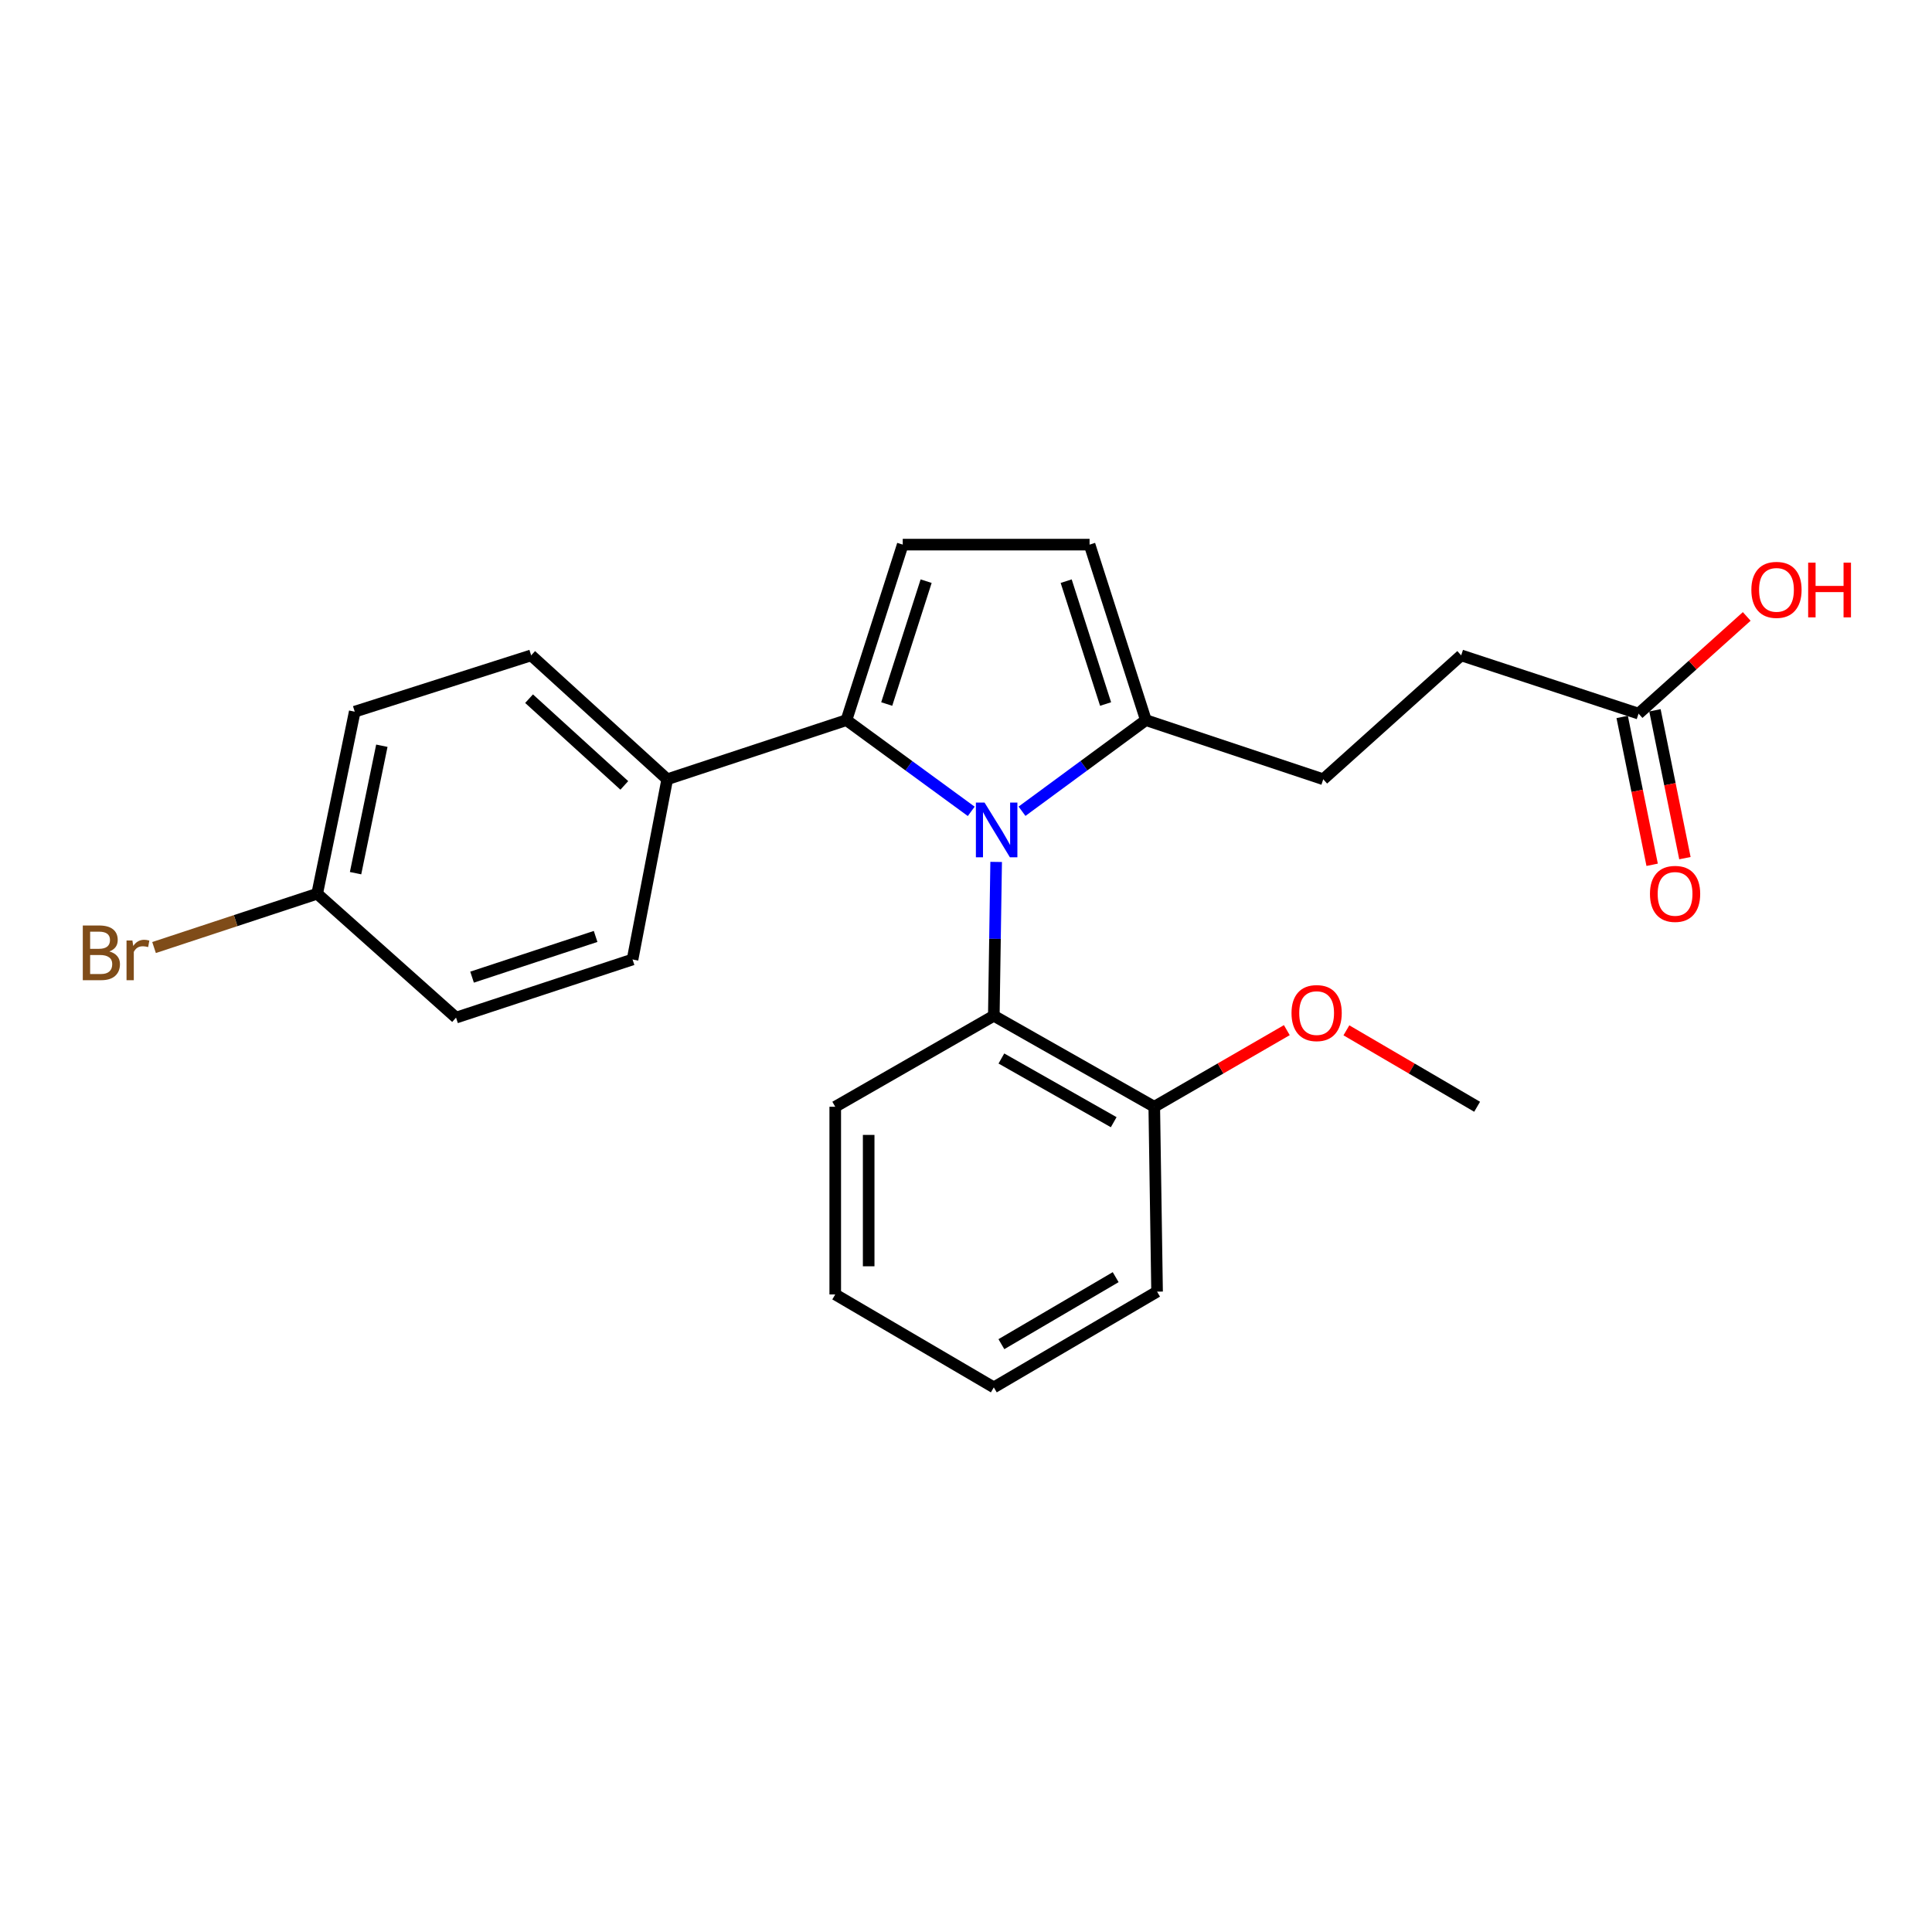 <?xml version='1.0' encoding='iso-8859-1'?>
<svg version='1.1' baseProfile='full'
              xmlns='http://www.w3.org/2000/svg'
                      xmlns:rdkit='http://www.rdkit.org/xml'
                      xmlns:xlink='http://www.w3.org/1999/xlink'
                  xml:space='preserve'
width='1000px' height='1000px' viewBox='0 0 1000 1000'>
<!-- END OF HEADER -->
<rect style='opacity:1.0;fill:#FFFFFF;stroke:none' width='1000' height='1000' x='0' y='0'> </rect>
<path class='bond-0' d='M 502.711,419.955 L 470.413,396.349' style='fill:none;fill-rule:evenodd;stroke:#0000FF;stroke-width:6px;stroke-linecap:butt;stroke-linejoin:miter;stroke-opacity:1' />
<path class='bond-0' d='M 470.413,396.349 L 438.116,372.743' style='fill:none;fill-rule:evenodd;stroke:#000000;stroke-width:6px;stroke-linecap:butt;stroke-linejoin:miter;stroke-opacity:1' />
<path class='bond-2' d='M 528.995,419.901 L 561.048,396.322' style='fill:none;fill-rule:evenodd;stroke:#0000FF;stroke-width:6px;stroke-linecap:butt;stroke-linejoin:miter;stroke-opacity:1' />
<path class='bond-2' d='M 561.048,396.322 L 593.101,372.743' style='fill:none;fill-rule:evenodd;stroke:#000000;stroke-width:6px;stroke-linecap:butt;stroke-linejoin:miter;stroke-opacity:1' />
<path class='bond-3' d='M 515.607,446.13 L 515.002,485.943' style='fill:none;fill-rule:evenodd;stroke:#0000FF;stroke-width:6px;stroke-linecap:butt;stroke-linejoin:miter;stroke-opacity:1' />
<path class='bond-3' d='M 515.002,485.943 L 514.397,525.757' style='fill:none;fill-rule:evenodd;stroke:#000000;stroke-width:6px;stroke-linecap:butt;stroke-linejoin:miter;stroke-opacity:1' />
<path class='bond-1' d='M 438.116,372.743 L 467.257,281.897' style='fill:none;fill-rule:evenodd;stroke:#000000;stroke-width:6px;stroke-linecap:butt;stroke-linejoin:miter;stroke-opacity:1' />
<path class='bond-1' d='M 458.966,364.402 L 479.365,300.81' style='fill:none;fill-rule:evenodd;stroke:#000000;stroke-width:6px;stroke-linecap:butt;stroke-linejoin:miter;stroke-opacity:1' />
<path class='bond-5' d='M 438.116,372.743 L 345.356,403.346' style='fill:none;fill-rule:evenodd;stroke:#000000;stroke-width:6px;stroke-linecap:butt;stroke-linejoin:miter;stroke-opacity:1' />
<path class='bond-24' d='M 467.257,281.897 L 563.959,281.897' style='fill:none;fill-rule:evenodd;stroke:#000000;stroke-width:6px;stroke-linecap:butt;stroke-linejoin:miter;stroke-opacity:1' />
<path class='bond-4' d='M 593.101,372.743 L 563.959,281.897' style='fill:none;fill-rule:evenodd;stroke:#000000;stroke-width:6px;stroke-linecap:butt;stroke-linejoin:miter;stroke-opacity:1' />
<path class='bond-4' d='M 572.25,364.402 L 551.851,300.81' style='fill:none;fill-rule:evenodd;stroke:#000000;stroke-width:6px;stroke-linecap:butt;stroke-linejoin:miter;stroke-opacity:1' />
<path class='bond-8' d='M 593.101,372.743 L 684.909,403.346' style='fill:none;fill-rule:evenodd;stroke:#000000;stroke-width:6px;stroke-linecap:butt;stroke-linejoin:miter;stroke-opacity:1' />
<path class='bond-7' d='M 514.397,525.757 L 597.446,572.858' style='fill:none;fill-rule:evenodd;stroke:#000000;stroke-width:6px;stroke-linecap:butt;stroke-linejoin:miter;stroke-opacity:1' />
<path class='bond-7' d='M 518.317,547.876 L 576.451,580.846' style='fill:none;fill-rule:evenodd;stroke:#000000;stroke-width:6px;stroke-linecap:butt;stroke-linejoin:miter;stroke-opacity:1' />
<path class='bond-19' d='M 514.397,525.757 L 432.318,572.858' style='fill:none;fill-rule:evenodd;stroke:#000000;stroke-width:6px;stroke-linecap:butt;stroke-linejoin:miter;stroke-opacity:1' />
<path class='bond-10' d='M 345.356,403.346 L 274.93,339.218' style='fill:none;fill-rule:evenodd;stroke:#000000;stroke-width:6px;stroke-linecap:butt;stroke-linejoin:miter;stroke-opacity:1' />
<path class='bond-10' d='M 323.14,406.523 L 273.842,361.633' style='fill:none;fill-rule:evenodd;stroke:#000000;stroke-width:6px;stroke-linecap:butt;stroke-linejoin:miter;stroke-opacity:1' />
<path class='bond-11' d='M 345.356,403.346 L 327.406,496.625' style='fill:none;fill-rule:evenodd;stroke:#000000;stroke-width:6px;stroke-linecap:butt;stroke-linejoin:miter;stroke-opacity:1' />
<path class='bond-6' d='M 848.114,369.369 L 756.305,339.218' style='fill:none;fill-rule:evenodd;stroke:#000000;stroke-width:6px;stroke-linecap:butt;stroke-linejoin:miter;stroke-opacity:1' />
<path class='bond-9' d='M 839.633,371.088 L 847.391,409.35' style='fill:none;fill-rule:evenodd;stroke:#000000;stroke-width:6px;stroke-linecap:butt;stroke-linejoin:miter;stroke-opacity:1' />
<path class='bond-9' d='M 847.391,409.35 L 855.149,447.612' style='fill:none;fill-rule:evenodd;stroke:#FF0000;stroke-width:6px;stroke-linecap:butt;stroke-linejoin:miter;stroke-opacity:1' />
<path class='bond-9' d='M 856.594,367.649 L 864.352,405.911' style='fill:none;fill-rule:evenodd;stroke:#000000;stroke-width:6px;stroke-linecap:butt;stroke-linejoin:miter;stroke-opacity:1' />
<path class='bond-9' d='M 864.352,405.911 L 872.11,444.173' style='fill:none;fill-rule:evenodd;stroke:#FF0000;stroke-width:6px;stroke-linecap:butt;stroke-linejoin:miter;stroke-opacity:1' />
<path class='bond-14' d='M 848.114,369.369 L 876.108,344.218' style='fill:none;fill-rule:evenodd;stroke:#000000;stroke-width:6px;stroke-linecap:butt;stroke-linejoin:miter;stroke-opacity:1' />
<path class='bond-14' d='M 876.108,344.218 L 904.102,319.066' style='fill:none;fill-rule:evenodd;stroke:#FF0000;stroke-width:6px;stroke-linecap:butt;stroke-linejoin:miter;stroke-opacity:1' />
<path class='bond-18' d='M 597.446,572.858 L 631.753,553.03' style='fill:none;fill-rule:evenodd;stroke:#000000;stroke-width:6px;stroke-linecap:butt;stroke-linejoin:miter;stroke-opacity:1' />
<path class='bond-18' d='M 631.753,553.03 L 666.059,533.202' style='fill:none;fill-rule:evenodd;stroke:#FF0000;stroke-width:6px;stroke-linecap:butt;stroke-linejoin:miter;stroke-opacity:1' />
<path class='bond-20' d='M 597.446,572.858 L 598.898,668.551' style='fill:none;fill-rule:evenodd;stroke:#000000;stroke-width:6px;stroke-linecap:butt;stroke-linejoin:miter;stroke-opacity:1' />
<path class='bond-12' d='M 684.909,403.346 L 756.305,339.218' style='fill:none;fill-rule:evenodd;stroke:#000000;stroke-width:6px;stroke-linecap:butt;stroke-linejoin:miter;stroke-opacity:1' />
<path class='bond-15' d='M 274.93,339.218 L 183.612,368.359' style='fill:none;fill-rule:evenodd;stroke:#000000;stroke-width:6px;stroke-linecap:butt;stroke-linejoin:miter;stroke-opacity:1' />
<path class='bond-16' d='M 327.406,496.625 L 236.049,526.719' style='fill:none;fill-rule:evenodd;stroke:#000000;stroke-width:6px;stroke-linecap:butt;stroke-linejoin:miter;stroke-opacity:1' />
<path class='bond-16' d='M 308.288,484.702 L 244.338,505.767' style='fill:none;fill-rule:evenodd;stroke:#000000;stroke-width:6px;stroke-linecap:butt;stroke-linejoin:miter;stroke-opacity:1' />
<path class='bond-13' d='M 164.172,462.59 L 236.049,526.719' style='fill:none;fill-rule:evenodd;stroke:#000000;stroke-width:6px;stroke-linecap:butt;stroke-linejoin:miter;stroke-opacity:1' />
<path class='bond-17' d='M 164.172,462.59 L 121.954,476.516' style='fill:none;fill-rule:evenodd;stroke:#000000;stroke-width:6px;stroke-linecap:butt;stroke-linejoin:miter;stroke-opacity:1' />
<path class='bond-17' d='M 121.954,476.516 L 79.735,490.441' style='fill:none;fill-rule:evenodd;stroke:#7F4C19;stroke-width:6px;stroke-linecap:butt;stroke-linejoin:miter;stroke-opacity:1' />
<path class='bond-26' d='M 164.172,462.59 L 183.612,368.359' style='fill:none;fill-rule:evenodd;stroke:#000000;stroke-width:6px;stroke-linecap:butt;stroke-linejoin:miter;stroke-opacity:1' />
<path class='bond-26' d='M 184.037,451.952 L 197.645,385.991' style='fill:none;fill-rule:evenodd;stroke:#000000;stroke-width:6px;stroke-linecap:butt;stroke-linejoin:miter;stroke-opacity:1' />
<path class='bond-21' d='M 696.892,533.294 L 730.723,553.076' style='fill:none;fill-rule:evenodd;stroke:#FF0000;stroke-width:6px;stroke-linecap:butt;stroke-linejoin:miter;stroke-opacity:1' />
<path class='bond-21' d='M 730.723,553.076 L 764.555,572.858' style='fill:none;fill-rule:evenodd;stroke:#000000;stroke-width:6px;stroke-linecap:butt;stroke-linejoin:miter;stroke-opacity:1' />
<path class='bond-22' d='M 432.318,572.858 L 432.318,670.002' style='fill:none;fill-rule:evenodd;stroke:#000000;stroke-width:6px;stroke-linecap:butt;stroke-linejoin:miter;stroke-opacity:1' />
<path class='bond-22' d='M 449.624,587.43 L 449.624,655.431' style='fill:none;fill-rule:evenodd;stroke:#000000;stroke-width:6px;stroke-linecap:butt;stroke-linejoin:miter;stroke-opacity:1' />
<path class='bond-25' d='M 598.898,668.551 L 514.397,718.103' style='fill:none;fill-rule:evenodd;stroke:#000000;stroke-width:6px;stroke-linecap:butt;stroke-linejoin:miter;stroke-opacity:1' />
<path class='bond-25' d='M 577.469,661.055 L 518.318,695.742' style='fill:none;fill-rule:evenodd;stroke:#000000;stroke-width:6px;stroke-linecap:butt;stroke-linejoin:miter;stroke-opacity:1' />
<path class='bond-23' d='M 432.318,670.002 L 514.397,718.103' style='fill:none;fill-rule:evenodd;stroke:#000000;stroke-width:6px;stroke-linecap:butt;stroke-linejoin:miter;stroke-opacity:1' />
<path  class='atom-0' d='M 509.598 415.405
L 518.878 430.405
Q 519.798 431.885, 521.278 434.565
Q 522.758 437.245, 522.838 437.405
L 522.838 415.405
L 526.598 415.405
L 526.598 443.725
L 522.718 443.725
L 512.758 427.325
Q 511.598 425.405, 510.358 423.205
Q 509.158 421.005, 508.798 420.325
L 508.798 443.725
L 505.118 443.725
L 505.118 415.405
L 509.598 415.405
' fill='#0000FF'/>
<path  class='atom-10' d='M 854.016 462.67
Q 854.016 455.87, 857.376 452.07
Q 860.736 448.27, 867.016 448.27
Q 873.296 448.27, 876.656 452.07
Q 880.016 455.87, 880.016 462.67
Q 880.016 469.55, 876.616 473.47
Q 873.216 477.35, 867.016 477.35
Q 860.776 477.35, 857.376 473.47
Q 854.016 469.59, 854.016 462.67
M 867.016 474.15
Q 871.336 474.15, 873.656 471.27
Q 876.016 468.35, 876.016 462.67
Q 876.016 457.11, 873.656 454.31
Q 871.336 451.47, 867.016 451.47
Q 862.696 451.47, 860.336 454.27
Q 858.016 457.07, 858.016 462.67
Q 858.016 468.39, 860.336 471.27
Q 862.696 474.15, 867.016 474.15
' fill='#FF0000'/>
<path  class='atom-15' d='M 906.501 305.311
Q 906.501 298.511, 909.861 294.711
Q 913.221 290.911, 919.501 290.911
Q 925.781 290.911, 929.141 294.711
Q 932.501 298.511, 932.501 305.311
Q 932.501 312.191, 929.101 316.111
Q 925.701 319.991, 919.501 319.991
Q 913.261 319.991, 909.861 316.111
Q 906.501 312.231, 906.501 305.311
M 919.501 316.791
Q 923.821 316.791, 926.141 313.911
Q 928.501 310.991, 928.501 305.311
Q 928.501 299.751, 926.141 296.951
Q 923.821 294.111, 919.501 294.111
Q 915.181 294.111, 912.821 296.911
Q 910.501 299.711, 910.501 305.311
Q 910.501 311.031, 912.821 313.911
Q 915.181 316.791, 919.501 316.791
' fill='#FF0000'/>
<path  class='atom-15' d='M 935.901 291.231
L 939.741 291.231
L 939.741 303.271
L 954.221 303.271
L 954.221 291.231
L 958.061 291.231
L 958.061 319.551
L 954.221 319.551
L 954.221 306.471
L 939.741 306.471
L 939.741 319.551
L 935.901 319.551
L 935.901 291.231
' fill='#FF0000'/>
<path  class='atom-18' d='M 56.613 492.473
Q 59.333 493.233, 60.693 494.913
Q 62.093 496.553, 62.093 498.993
Q 62.093 502.913, 59.573 505.153
Q 57.093 507.353, 52.373 507.353
L 42.853 507.353
L 42.853 479.033
L 51.213 479.033
Q 56.053 479.033, 58.493 480.993
Q 60.933 482.953, 60.933 486.553
Q 60.933 490.833, 56.613 492.473
M 46.653 482.233
L 46.653 491.113
L 51.213 491.113
Q 54.013 491.113, 55.453 489.993
Q 56.933 488.833, 56.933 486.553
Q 56.933 482.233, 51.213 482.233
L 46.653 482.233
M 52.373 504.153
Q 55.133 504.153, 56.613 502.833
Q 58.093 501.513, 58.093 498.993
Q 58.093 496.673, 56.453 495.513
Q 54.853 494.313, 51.773 494.313
L 46.653 494.313
L 46.653 504.153
L 52.373 504.153
' fill='#7F4C19'/>
<path  class='atom-18' d='M 68.533 486.793
L 68.973 489.633
Q 71.133 486.433, 74.653 486.433
Q 75.773 486.433, 77.293 486.833
L 76.693 490.193
Q 74.973 489.793, 74.013 489.793
Q 72.333 489.793, 71.213 490.473
Q 70.133 491.113, 69.253 492.673
L 69.253 507.353
L 65.493 507.353
L 65.493 486.793
L 68.533 486.793
' fill='#7F4C19'/>
<path  class='atom-19' d='M 668.486 524.366
Q 668.486 517.566, 671.846 513.766
Q 675.206 509.966, 681.486 509.966
Q 687.766 509.966, 691.126 513.766
Q 694.486 517.566, 694.486 524.366
Q 694.486 531.246, 691.086 535.166
Q 687.686 539.046, 681.486 539.046
Q 675.246 539.046, 671.846 535.166
Q 668.486 531.286, 668.486 524.366
M 681.486 535.846
Q 685.806 535.846, 688.126 532.966
Q 690.486 530.046, 690.486 524.366
Q 690.486 518.806, 688.126 516.006
Q 685.806 513.166, 681.486 513.166
Q 677.166 513.166, 674.806 515.966
Q 672.486 518.766, 672.486 524.366
Q 672.486 530.086, 674.806 532.966
Q 677.166 535.846, 681.486 535.846
' fill='#FF0000'/>
</svg>

